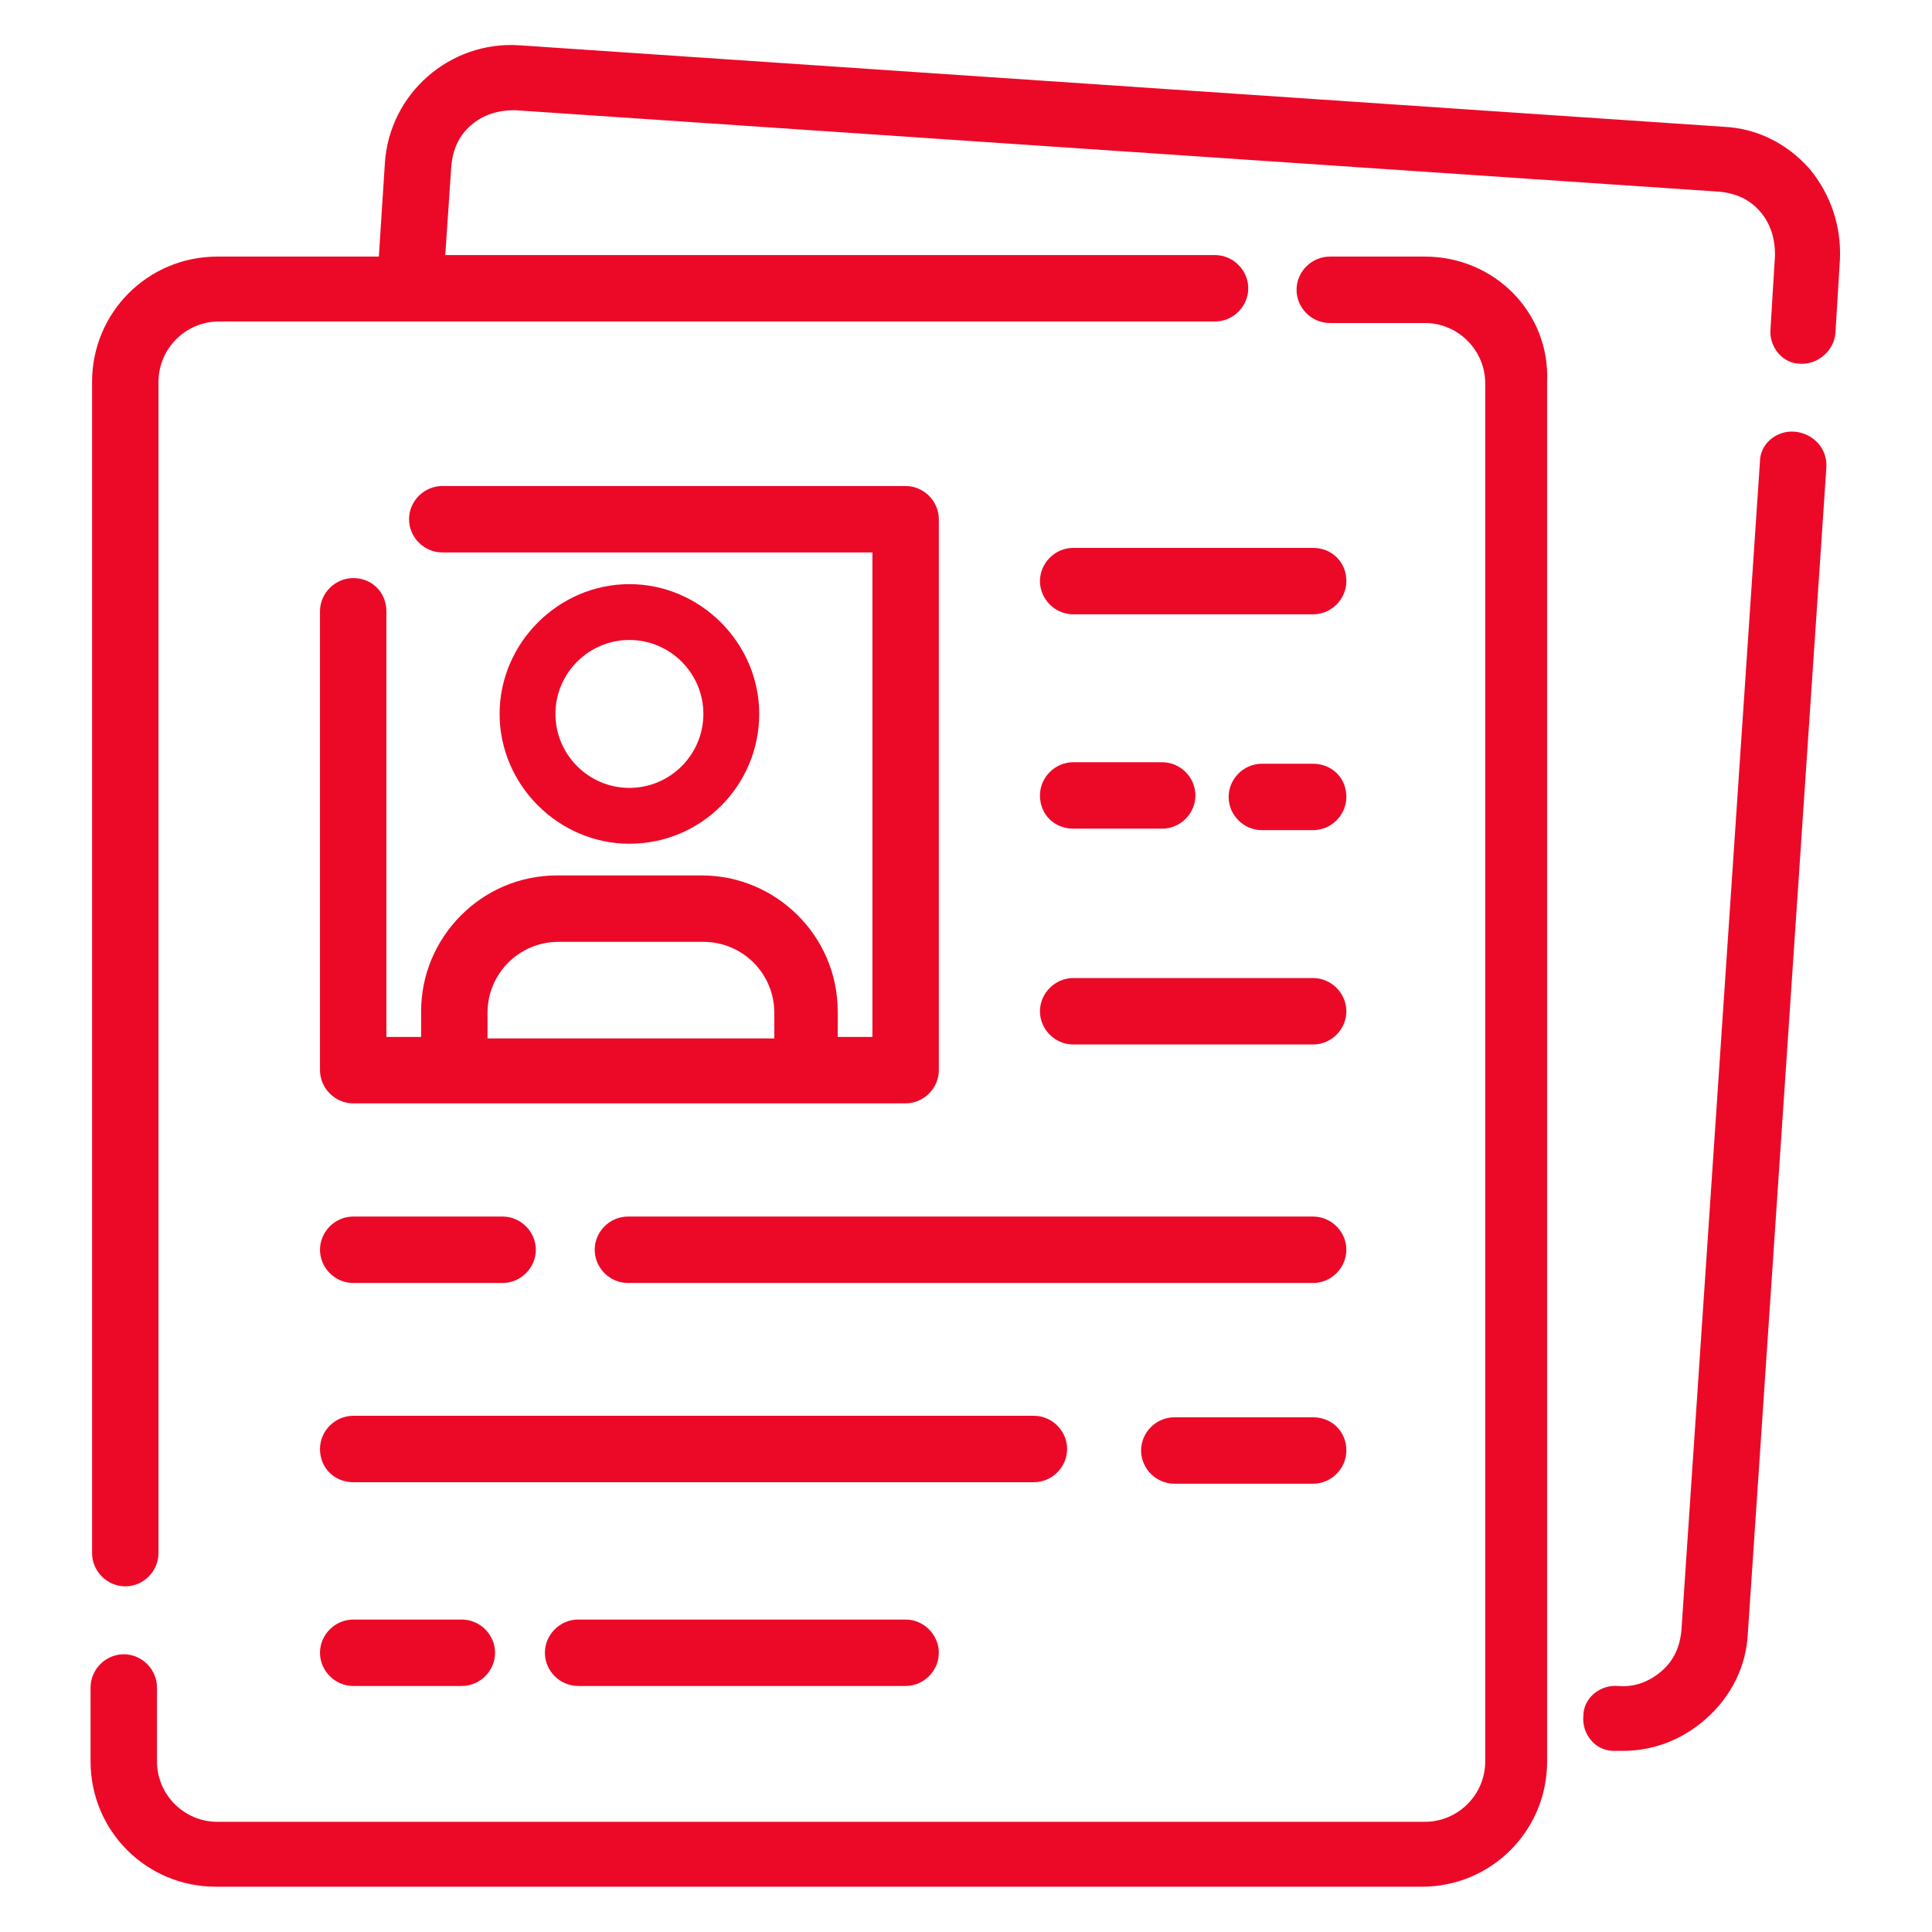 <?xml version="1.0" encoding="utf-8"?>
<!-- Generator: Adobe Illustrator 25.0.0, SVG Export Plug-In . SVG Version: 6.00 Build 0)  -->
<svg version="1.1" fill="#EC0928" id="Layer_1" xmlns="http://www.w3.org/2000/svg" xmlns:xlink="http://www.w3.org/1999/xlink" x="0px" y="0px"
	 viewBox="0 0 128 128" style="enable-background:new 0 0 128 128;" xml:space="preserve">
<style type="text/css">
	.st0{display:none;}
	.st1{display:inline;opacity:0.1;enable-background:new    ;}
</style>
<g id="Layer_1_1_" class="st0">
	<path class="st1" d="M118.6,111.6c4.2-1.2,7.4-5,7.4-9.6V26c0-4.6-3.1-8.5-7.4-9.6c-0.5-1.7-1.3-3.1-2.5-4.3L128,0.2L127.8,0
		L116,11.9c-1.2-1.2-2.7-2-4.3-2.5c-1.2-4.2-5-7.4-9.6-7.4H26c-4.6,0-8.5,3.1-9.6,7.4c-1.7,0.5-3.1,1.3-4.3,2.5l-12-12l-0.2,0.2
		l12,11.9c-1.2,1.2-2,2.7-2.5,4.3C5.1,17.5,2,21.4,2,26v76c0,4.6,3.1,8.5,7.4,9.6c0.5,1.7,1.3,3.1,2.5,4.3L0,127.8l0.2,0.2L12,116.1
		c1.2,1.2,2.7,2,4.3,2.5c1.2,4.2,5,7.4,9.6,7.4h76c4.6,0,8.5-3.1,9.6-7.4c1.7-0.5,3.1-1.3,4.3-2.5l11.9,11.9l0.2-0.2L116.1,116
		C117.3,114.8,118.2,113.3,118.6,111.6z M118.4,111.4c-0.8,0.2-1.6,0.3-2.4,0.3h-4v-8.5c2.6-3.1,4.8-6.5,6.8-10.1V109
		C118.8,109.8,118.6,110.7,118.4,111.4z M112,102.8V25.2c2.6,3.2,4.8,6.6,6.8,10.3v57C116.8,96.2,114.6,99.6,112,102.8z M125.8,102
		c0,4.4-3,8.2-7,9.4c0.2-0.8,0.3-1.5,0.3-2.4V92.6c3.7-7,6-14.9,6.8-23.2V102H125.8z M119,92V36c4.3,8.4,6.8,17.9,6.8,28
		S123.3,83.6,119,92z M125.8,26v32.6c-0.7-8.3-3.1-16.1-6.8-23.2V19c0-0.8-0.1-1.6-0.3-2.4C122.8,17.8,125.8,21.6,125.8,26z
		 M118.8,19v15.9c-1.9-3.6-4.2-7-6.8-10.1v-8.5h4c0.8,0,1.7,0.1,2.4,0.3C118.6,17.3,118.8,18.2,118.8,19z M118.4,16.3
		c-0.8-0.2-1.5-0.3-2.4-0.3h-3.8l3.8-3.8C117.1,13.3,117.9,14.7,118.4,16.3z M115.8,12l-3.8,3.8V12c0-0.8-0.1-1.6-0.3-2.4
		C113.3,10.1,114.7,10.9,115.8,12z M111.8,12v4h-8.5c-3.1-2.6-6.5-4.8-10.1-6.8H109c0.8,0,1.7,0.1,2.4,0.3
		C111.6,10.3,111.8,11.2,111.8,12z M24.9,111.8c-1.5-1.3-3-2.6-4.4-4L64,64.2l43.5,43.5c-1.4,1.4-2.9,2.8-4.4,4H24.9V111.8z
		 M102.8,112c-3.2,2.6-6.6,4.8-10.3,6.8h-57c-3.7-1.9-7.1-4.2-10.3-6.8H102.8z M103.1,16.2c1.5,1.3,3,2.6,4.4,4L64,63.8L20.5,20.3
		c1.4-1.4,2.9-2.8,4.4-4L103.1,16.2L103.1,16.2z M25.2,16c3.2-2.6,6.6-4.8,10.3-6.8h57c3.7,1.9,7.1,4.2,10.3,6.8H25.2z M103.5,16.2
		h8l-3.8,3.8C106.4,18.7,105,17.5,103.5,16.2z M20.3,20.1l-3.8-3.8h8C23,17.5,21.6,18.7,20.3,20.1z M20.1,20.3
		c-1.3,1.3-2.6,2.7-3.8,4.2v-8L20.1,20.3z M20.3,20.5L63.8,64l-43.5,43.5c-1.4-1.4-2.8-2.9-4-4.4V24.9
		C17.5,23.3,18.9,21.9,20.3,20.5z M20.1,107.7l-3.8,3.8v-8C17.5,105,18.7,106.4,20.1,107.7z M20.3,107.9c1.3,1.3,2.7,2.6,4.2,3.8h-8
		L20.3,107.9z M107.7,107.9l3.8,3.8h-8C105,110.5,106.4,109.3,107.7,107.9z M107.9,107.7c1.3-1.3,2.6-2.7,3.8-4.2v8L107.9,107.7z
		 M107.7,107.5L64.2,64l43.5-43.5c1.4,1.4,2.8,2.9,4,4.4v78.2C110.5,104.7,109.1,106.1,107.7,107.5z M107.9,20.3l3.8-3.8v8
		C110.5,23,109.3,21.6,107.9,20.3z M102,2.2c4.4,0,8.2,3,9.4,7C110.6,9.1,109.8,9,109,9H92.6c-7-3.7-14.9-6-23.2-6.8
		C69.4,2.2,102,2.2,102,2.2z M92,9H36c8.4-4.3,17.9-6.8,28-6.8S83.6,4.7,92,9z M26,2.2h32.6C50.3,3,42.4,5.3,35.4,9H19
		c-0.8,0-1.6,0.1-2.4,0.3C17.8,5.2,21.6,2.2,26,2.2z M16.6,9.6c0.8-0.2,1.6-0.3,2.4-0.3h15.9c-3.6,1.9-7,4.2-10.1,6.8h-8.5v-4
		C16.2,11.2,16.4,10.3,16.6,9.6z M16.3,9.6C16.1,10.4,16,11.2,16,12v3.8L12.2,12C13.3,10.9,14.7,10.1,16.3,9.6z M12,12.2l3.8,3.8H12
		c-0.8,0-1.6,0.1-2.4,0.3C10.1,14.7,10.9,13.3,12,12.2z M9.6,16.6c0.8-0.2,1.6-0.3,2.4-0.3h4v8.5c-2.6,3.1-4.8,6.5-6.8,10.1V19
		C9.2,18.2,9.4,17.3,9.6,16.6z M16,25.2v77.6c-2.6-3.2-4.8-6.6-6.8-10.3v-57C11.2,31.8,13.4,28.4,16,25.2z M2.2,26
		c0-4.4,3-8.2,7-9.4C9.1,17.4,9,18.2,9,19v16.4c-3.7,7-6,14.9-6.8,23.2C2.2,58.6,2.2,26,2.2,26z M9,36v56c-4.3-8.4-6.8-17.9-6.8-28
		S4.7,44.4,9,36z M2.2,102V69.4C3,77.7,5.3,85.6,9,92.6V109c0,0.8,0.1,1.6,0.3,2.4C5.2,110.2,2.2,106.4,2.2,102z M9.2,109V93.1
		c1.9,3.6,4.2,7,6.8,10.1v8.5h-4c-0.8,0-1.7-0.1-2.4-0.3C9.4,110.7,9.2,109.8,9.2,109z M12,115.8c-1.1-1.1-1.9-2.5-2.4-4.1
		c0.8,0.2,1.5,0.3,2.4,0.3h3.8L12,115.8z M12.2,116l3.8-3.8v3.8c0,0.8,0.1,1.6,0.3,2.4C14.7,117.9,13.3,117.1,12.2,116z M16.2,116
		v-4h8.5c3.1,2.6,6.5,4.8,10.1,6.8H19c-0.8,0-1.7-0.1-2.4-0.3C16.4,117.7,16.2,116.8,16.2,116z M26,125.8c-4.4,0-8.2-3-9.4-7
		c0.8,0.2,1.5,0.3,2.4,0.3h16.4c7,3.7,14.9,6,23.2,6.8H26V125.8z M36,119h56c-8.4,4.3-17.9,6.8-28,6.8S44.4,123.3,36,119z
		 M102,125.8H69.4c8.3-0.7,16.1-3.1,23.2-6.8H109c0.8,0,1.6-0.1,2.4-0.3C110.2,122.8,106.4,125.8,102,125.8z M111.4,118.4
		c-0.8,0.2-1.6,0.3-2.4,0.3H93.1c3.6-1.9,7-4.2,10.1-6.8h8.5v4C111.8,116.8,111.6,117.7,111.4,118.4z M111.7,118.4
		c0.2-0.8,0.3-1.5,0.3-2.4v-3.8l3.8,3.8C114.7,117.1,113.3,117.9,111.7,118.4z M112.2,112h3.8c0.8,0,1.6-0.1,2.4-0.3
		c-0.5,1.6-1.3,3-2.4,4.1L112.2,112z"/>
</g>
<g>
	<path d="M94.4,17h-6.3c-1.2,0-2.2,1-2.2,2.2s1,2.2,2.2,2.2h6.3c2.2,0,4,1.8,4,4v91.3c0,2.2-1.8,4-4,4H14.4c-2.2,0-4-1.8-4-4v-4.9
		c0-1.2-1-2.2-2.2-2.2s-2.2,1-2.2,2.2v4.9c0,4.6,3.7,8.3,8.3,8.3h79.9c4.6,0,8.3-3.7,8.3-8.3V25.3C102.7,20.7,99,17,94.4,17z"/>
	<path d="M118.9,28.6c-1.2-0.1-2.3,0.8-2.3,2l-5.2,77.4c-0.1,1.1-0.5,2-1.3,2.7c-0.8,0.7-1.8,1.1-2.9,1c-1.2-0.1-2.3,0.8-2.3,2
		c-0.1,1.2,0.8,2.3,2,2.3c0.2,0,0.4,0,0.6,0c2,0,3.9-0.7,5.5-2.1c1.7-1.5,2.7-3.5,2.8-5.7L121,31C121.1,29.7,120.1,28.7,118.9,28.6z
		"/>
	<path d="M119.9,11.2c-1.5-1.7-3.5-2.7-5.7-2.8L34.4,3c-4.6-0.3-8.6,3.2-8.9,7.8L25.1,17H14.4c-4.6,0-8.3,3.7-8.3,8.3v77.6
		c0,1.2,1,2.2,2.2,2.2s2.2-1,2.2-2.2V25.3c0-2.2,1.8-4,4-4h66c1.2,0,2.2-1,2.2-2.2s-1-2.2-2.2-2.2h-51l0.4-5.9
		c0.1-1.1,0.5-2,1.3-2.7c0.8-0.7,1.8-1,2.9-1l79.8,5.4c1.1,0.1,2,0.5,2.7,1.3c0.7,0.8,1,1.8,1,2.9l-0.3,4.9c-0.1,1.2,0.8,2.3,2,2.3
		c0,0,0.1,0,0.1,0c1.1,0,2.1-0.9,2.2-2l0.3-4.9C122,15,121.3,12.9,119.9,11.2z"/>
	<path d="M23.4,38.3c-1.2,0-2.2,1-2.2,2.2v30.4c0,1.2,1,2.2,2.2,2.2H60c1.2,0,2.2-1,2.2-2.2V34.4c0-1.2-1-2.2-2.2-2.2H29.3
		c-1.2,0-2.2,1-2.2,2.2c0,1.2,1,2.2,2.2,2.2h28.5v32.1h-2.3c0-0.1,0-0.1,0-0.2v-1.5c0-5-4.1-9-9-9h-9.6c-5,0-9,4.1-9,9v1.5
		c0,0.1,0,0.1,0,0.2h-2.3V40.5C25.6,39.3,24.7,38.3,23.4,38.3z M32.3,68.6v-1.5c0-2.6,2.1-4.7,4.7-4.7h9.6c2.6,0,4.7,2.1,4.7,4.7
		v1.5c0,0.1,0,0.1,0,0.2H32.3C32.3,68.7,32.3,68.6,32.3,68.6z"/>
	<path d="M50.3,47.3c0-4.7-3.9-8.6-8.6-8.6c-4.7,0-8.6,3.9-8.6,8.6c0,4.7,3.9,8.6,8.6,8.6C46.5,55.9,50.3,52,50.3,47.3z M36.8,47.3
		c0-2.7,2.2-4.9,4.9-4.9c2.7,0,4.9,2.2,4.9,4.9s-2.2,4.9-4.9,4.9C39,52.2,36.8,50,36.8,47.3z"/>
	<path d="M87,36.3H71.1c-1.2,0-2.2,1-2.2,2.2c0,1.2,1,2.2,2.2,2.2H87c1.2,0,2.2-1,2.2-2.2C89.2,37.2,88.2,36.3,87,36.3z"/>
	<path d="M87,50.6h-3.4c-1.2,0-2.2,1-2.2,2.2c0,1.2,1,2.2,2.2,2.2H87c1.2,0,2.2-1,2.2-2.2C89.2,51.5,88.2,50.6,87,50.6z"/>
	<path d="M71.1,54.9H77c1.2,0,2.2-1,2.2-2.2c0-1.2-1-2.2-2.2-2.2h-5.9c-1.2,0-2.2,1-2.2,2.2C68.9,54,69.9,54.9,71.1,54.9z"/>
	<path d="M71.1,69.2H87c1.2,0,2.2-1,2.2-2.2s-1-2.2-2.2-2.2H71.1c-1.2,0-2.2,1-2.2,2.2S69.9,69.2,71.1,69.2z"/>
	<path d="M39.4,82.8c0,1.2,1,2.2,2.2,2.2H87c1.2,0,2.2-1,2.2-2.2c0-1.2-1-2.2-2.2-2.2H41.6C40.4,80.6,39.4,81.6,39.4,82.8z"/>
	<path d="M23.4,85h9.9c1.2,0,2.2-1,2.2-2.2c0-1.2-1-2.2-2.2-2.2h-9.9c-1.2,0-2.2,1-2.2,2.2C21.2,84,22.2,85,23.4,85z"/>
	<path d="M38.3,107.3c-1.2,0-2.2,1-2.2,2.2c0,1.2,1,2.2,2.2,2.2H60c1.2,0,2.2-1,2.2-2.2c0-1.2-1-2.2-2.2-2.2H38.3z"/>
	<path d="M23.4,111.7h7.2c1.2,0,2.2-1,2.2-2.2c0-1.2-1-2.2-2.2-2.2h-7.2c-1.2,0-2.2,1-2.2,2.2C21.2,110.7,22.2,111.7,23.4,111.7z"/>
	<path d="M87,93.9h-9.2c-1.2,0-2.2,1-2.2,2.2c0,1.2,1,2.2,2.2,2.2H87c1.2,0,2.2-1,2.2-2.2C89.2,94.8,88.2,93.9,87,93.9z"/>
	<path d="M23.4,98.2h45.1c1.2,0,2.2-1,2.2-2.2c0-1.2-1-2.2-2.2-2.2H23.4c-1.2,0-2.2,1-2.2,2.2C21.2,97.3,22.2,98.2,23.4,98.2z"/>
</g>
</svg>
